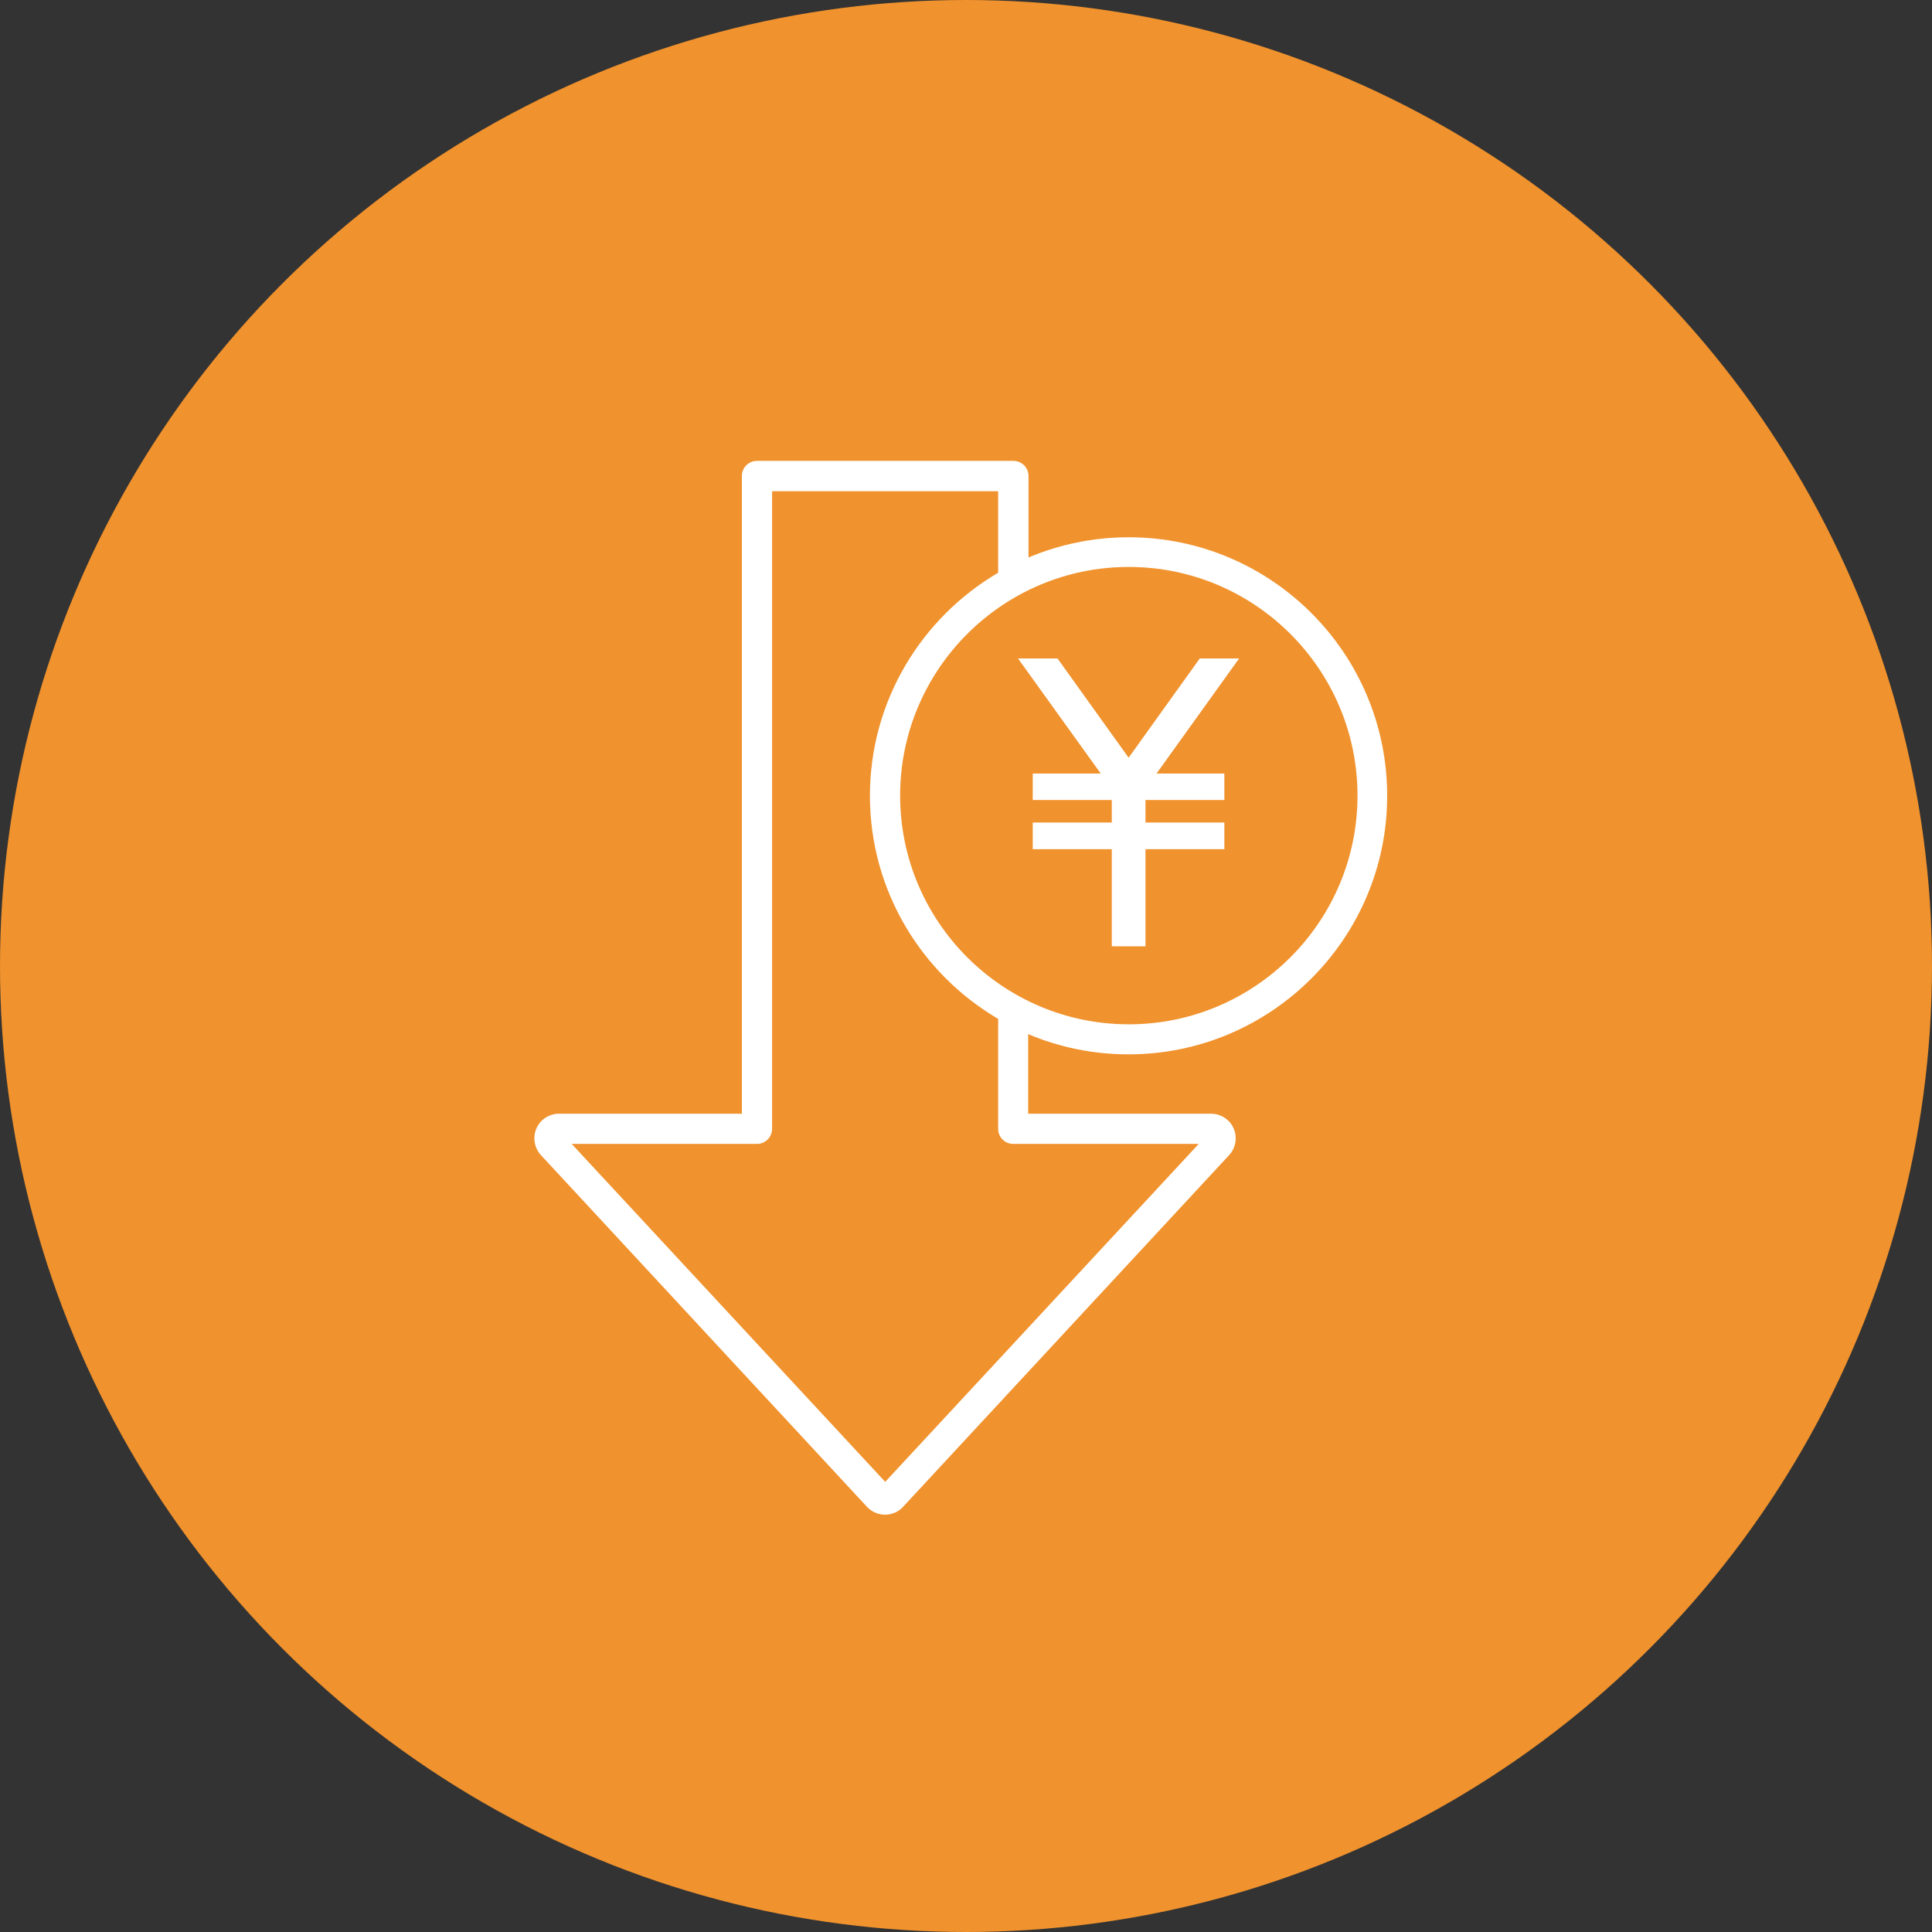 <?xml version="1.0" encoding="UTF-8"?><svg id="_レイヤー_2" xmlns="http://www.w3.org/2000/svg" viewBox="0 0 110 110"><rect x="0" y="0" width="110" height="110" fill="#333333" stroke="none"/><defs><style>.cls-1{fill:#fff;}.cls-1,.cls-2{stroke-width:0px;}.cls-2{fill:#f0922d;}</style></defs><g id="_レイヤー_1-2"><circle class="cls-2" cx="55" cy="55" r="55"/><path class="cls-1" d="m64.26,60.03c8.11,0,14.72-6.6,14.72-14.72s-6.6-14.72-14.72-14.72c-2.02,0-3.94.41-5.7,1.15v-4.64c0-.48-.39-.86-.86-.86h-14.6c-.48,0-.86.39-.86.86v36.31h-10.41c-.56,0-1.07.33-1.29.84s-.12,1.11.26,1.52l18.56,20.02c.27.29.64.45,1.03.45h0c.39,0,.77-.16,1.03-.45l18.56-20.02c.38-.41.48-1.01.26-1.52-.22-.51-.73-.84-1.29-.84h-10.41v-4.53c1.75.74,3.68,1.15,5.7,1.15Zm3.99,5.1l-17.85,19.24-17.85-19.24h10.55c.48,0,.86-.39.86-.86V27.97h12.87v4.64c-4.36,2.56-7.3,7.29-7.3,12.7s2.94,10.14,7.3,12.7v6.26c0,.48.39.86.86.86h10.55Zm-17-19.83c0-7.18,5.84-13.02,13.02-13.02s13.02,5.84,13.02,13.02-5.84,13.02-13.02,13.02-13.02-5.84-13.02-13.02Z"/><polygon class="cls-1" points="58.8 44.04 58.8 45.55 63.3 45.55 63.3 46.83 58.8 46.83 58.8 48.35 63.3 48.35 63.3 53.88 63.54 53.88 64.97 53.88 65.22 53.88 65.22 48.35 69.71 48.35 69.71 46.83 65.22 46.83 65.22 45.55 69.71 45.55 69.71 44.04 65.85 44.04 70.55 37.49 68.31 37.49 64.26 43.14 60.21 37.49 57.96 37.49 62.67 44.04 58.8 44.04"/></g></svg>